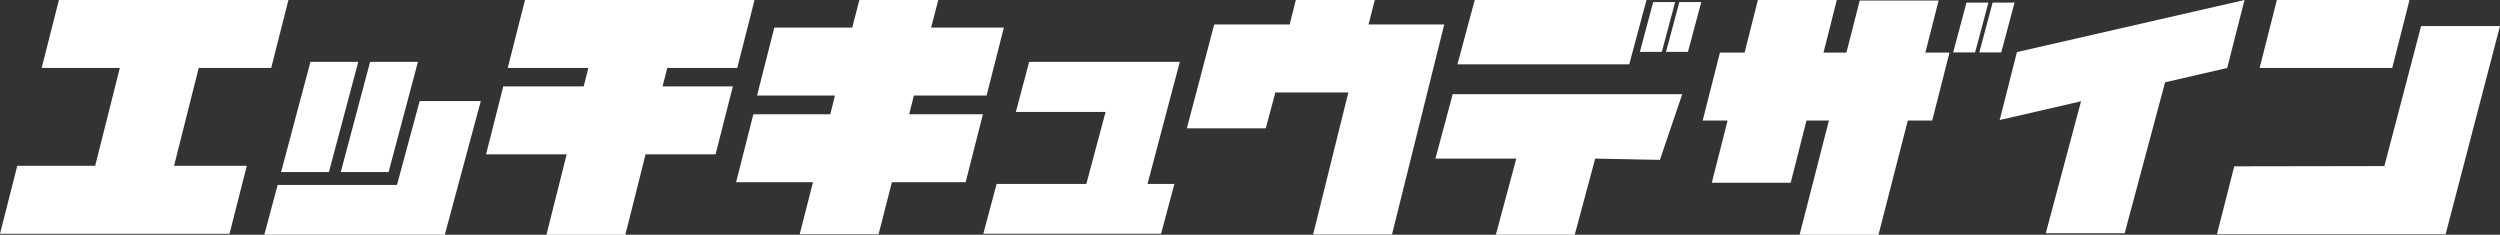 <svg xmlns="http://www.w3.org/2000/svg" width="404" height="37.937" viewBox="0 0 404 37.937">
  <rect x="0" y="0" width="404" height="37.937" fill="#333333" stroke="none"/>
  <g id="グループ_8" data-name="グループ 8" transform="translate(-101 -32)">
    <path id="パス_12" data-name="パス 12" d="M9.522.085,6.733,11.065H19.362L15.379,26.883H2.788L0,37.863H37.092l2.789-10.98H28.128l3.985-15.818H43.826L46.614.085Z" transform="translate(101 31.915)" fill="#fff"/>
    <path id="パス_13" data-name="パス 13" d="M69.794,14.915,66.129,28.46H46.845l-2.151,8.048H73.858l5.817-21.593ZM52.144,8.579,47.4,26.388h7.729L59.873,8.579Zm9.642,0L57.044,26.388h7.729L69.515,8.579Z" transform="translate(99.022 33.421)" fill="#fff"/>
    <path id="パス_14" data-name="パス 14" d="M88.909.085,86.121,11.062H99.149l-.757,2.985H85.4L82.614,25.026H95.642l-3.267,13h12.75l3.267-13h11.315L122.5,14.048H111.141l.757-2.985h11.315L126,.085Z" transform="translate(96.931 31.915)" fill="#fff"/>
    <path id="パス_15" data-name="パス 15" d="M146.725.085l-1.156,4.459H132.98l-2.79,10.979h12.59l-.756,3.028H129.593L126.8,29.529h12.431l-2.151,8.413h12.749l2.151-8.413H163.9l2.788-10.979H154.773l.758-3.028h11.753l2.789-10.979H158.319L159.475.085Z" transform="translate(93.15 31.915)" fill="#fff"/>
    <path id="パス_16" data-name="パス 16" d="M176.7,8.75l-2.152,8.088h14.5l-3.108,11.633h-14.5L169.29,36.52h28.727l2.15-8.048h-4.343L201.044,8.75Z" transform="translate(90.614 33.25)" fill="#fff"/>
    <path id="パス_17" data-name="パス 17" d="M222.956.043,221.96,4H209.769l-4.422,16.783H218.1l1.555-5.8h11.792l-5.7,22.966h12.75L246.941,4H234.709l1-3.953Z" transform="translate(87.448 31.957)" fill="#fff"/>
    <path id="パス_20" data-name="パス 20" d="M350.425,8.5l-2.789,10.981,13.147-3.029-5.7,21.331h12.749l6.534-24.4,10.039-2.313L387.2.085Z" transform="translate(76.513 31.915)" fill="#fff"/>
    <path id="パス_21" data-name="パス 21" d="M417.173,4.292l-5.936,22.63-24.263.041-2.79,10.979h36.933l.04-.084,8.765-33.566ZM393.866.085l-2.789,10.979h21.434L415.3.085Z" transform="translate(75.077 31.915)" fill="#fff"/>
    <g id="グループ_6" data-name="グループ 6" transform="translate(376.155 32)">
      <path id="パス_19" data-name="パス 19" d="M304.3,0l-2.152,8.5h-3.984l-2.788,10.977H299.4l-2.549,10.052H309.6l2.551-10.052h3.625l-4.741,18.464h12.749l4.741-18.464h3.944L335.259,8.5h-3.9L333.506.084h-12.75L318.6,8.5H314.9L317.051,0Z" transform="translate(-295.377 0)" fill="#fff"/>
      <path id="パス_24" data-name="パス 24" d="M341.189.446l-2.151,8.048h3.546L344.735.446Z" transform="translate(-298.56 -0.03)" fill="#fff"/>
      <path id="パス_25" data-name="パス 25" d="M345.8.446l-2.151,8.048h3.546L349.344.446Z" transform="translate(-298.946 -0.03)" fill="#fff"/>
    </g>
    <g id="グループ_5" data-name="グループ 5" transform="translate(332.967 32)">
      <path id="パス_18" data-name="パス 18" d="M255.8.085l-2.79,10.4h27.76l2.79-10.4Z" transform="translate(-249.452 -0.085)" fill="#fff"/>
      <path id="パス_22" data-name="パス 22" d="M287.021.446l-2.15,8.048h3.546L290.568.446Z" transform="translate(-251.833 -0.109)" fill="#fff"/>
      <path id="パス_23" data-name="パス 23" d="M291.632.446,289.48,8.494h3.546L295.178.446Z" transform="translate(-252.219 -0.109)" fill="#fff"/>
      <path id="パス_26" data-name="パス 26" d="M252.038,14.256l-2.789,10.4h13.068l-3.306,12.31H271.76l3.308-12.31,10.457.209,3.606-10.609Z" transform="translate(-249.25 0.971)" fill="#fff"/>
    </g>
  </g>
</svg>
